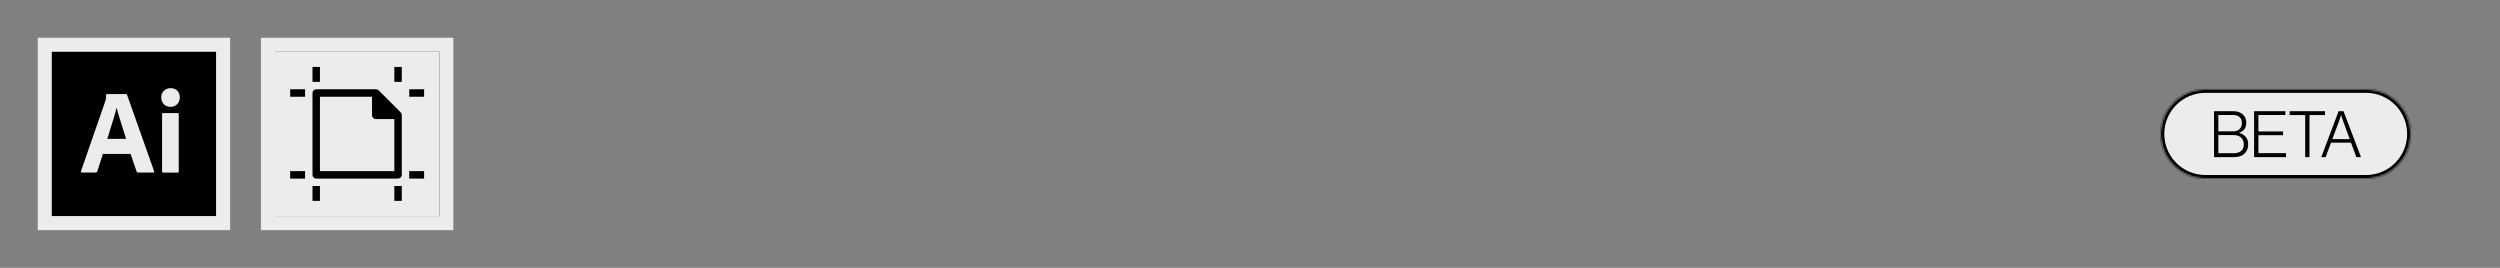 <svg xmlns="http://www.w3.org/2000/svg" fill="none" viewBox="0 0 1400 150" height="150" width="1400">
<rect x="0" y="0" width="1400" height="150" fill="#808080" stroke="none"/>
<mask fill="black" height="108" width="108" y="21" x="21" maskUnits="userSpaceOnUse" id="path-1-outside-1_425_167">
<rect height="108" width="108" y="21" x="21" fill="white"></rect>
<path d="M25 25H125V125H25V25Z"></path>
</mask>
<path fill="black" d="M25 25H125V125H25V25Z"></path>
<path mask="url(#path-1-outside-1_425_167)" fill="#ECECEC" d="M25 25V21H21V25H25ZM125 25H129V21H125V25ZM125 125V129H129V125H125ZM25 125H21V129H25V125ZM25 29H125V21H25V29ZM121 25V125H129V25H121ZM125 121H25V129H125V121ZM29 125V25H21V125H29Z"></path>
<path fill="#ECECEC" d="M91.721 58.359C92.721 59.319 94.041 59.859 95.421 59.819C96.841 59.899 98.261 59.359 99.221 58.359C100.221 57.319 100.721 55.939 100.681 54.519C100.721 53.159 100.221 51.819 99.301 50.819C98.381 49.859 97.121 49.359 95.501 49.359C94.141 49.359 92.801 49.859 91.801 50.819C90.801 51.779 90.261 53.099 90.301 54.519C90.261 55.939 90.761 57.319 91.721 58.359Z"></path>
<path fill="#ECECEC" d="M90.761 63.899V95.979H90.781C90.781 96.379 90.981 96.639 91.401 96.639H99.561C99.941 96.639 100.101 96.439 100.101 95.979V63.899C100.101 63.519 99.941 63.319 99.561 63.319H91.301C90.921 63.319 90.761 63.479 90.761 63.899Z"></path>
<path fill="#ECECEC" d="M57.621 86.219H73.121L76.541 96.139C76.621 96.439 76.901 96.639 77.201 96.599H85.901C86.321 96.599 86.441 96.399 86.321 95.939L71.121 53.019C71.081 52.799 70.921 52.679 70.581 52.679H59.781C59.561 52.719 59.401 52.939 59.441 53.139C59.441 54.039 59.361 54.959 59.201 55.839C59.054 56.246 58.948 56.626 58.848 56.979C58.826 57.061 58.803 57.141 58.781 57.219L45.361 95.839C45.241 96.339 45.361 96.599 45.821 96.599H53.661C54.041 96.639 54.381 96.399 54.461 96.019L57.621 86.219ZM70.621 77.759H60.041C60.681 75.999 61.301 74.039 61.881 71.919C62.363 70.443 62.816 68.966 63.26 67.518C63.441 66.927 63.621 66.34 63.801 65.759C64.381 63.959 64.841 62.179 65.221 60.379H65.301C65.457 60.901 65.609 61.451 65.766 62.022C65.909 62.544 66.058 63.085 66.221 63.639C66.45 64.501 66.721 65.362 67.004 66.26C67.115 66.614 67.228 66.972 67.341 67.339C67.367 67.426 67.394 67.513 67.421 67.599C67.792 68.805 68.149 69.966 68.541 71.179C68.901 72.419 69.281 73.639 69.661 74.759C70.041 75.839 70.381 76.879 70.621 77.759Z" clip-rule="evenodd" fill-rule="evenodd"></path>
<g clip-path="url(#clip0_425_167)">
<mask fill="black" height="108" width="108" y="21" x="146" maskUnits="userSpaceOnUse" id="path-4-outside-2_425_167">
<rect height="108" width="108" y="21" x="146" fill="white"></rect>
<path d="M150 25H250V125H150V25Z"></path>
</mask>
<path fill="#ECECEC" d="M150 25H250V125H150V25Z"></path>
<mask fill="white" id="path-6-inside-3_425_167">
<path d="M150 25H250V125H150V25Z"></path>
</mask>
<path mask="url(#path-6-inside-3_425_167)" fill="black" d="M150 25V21H146V25H150ZM250 25H254V21H250V25ZM250 125V129H254V125H250ZM150 125H146V129H150V125ZM150 29H250V21H150V29ZM246 25V125H254V25H246ZM250 121H150V129H250V121ZM154 125V25H146V125H154Z"></path>
<g clip-path="url(#clip1_425_167)">
<path fill="black" d="M175 52.083V97.917C175 98.469 175.219 98.999 175.61 99.39C176.001 99.781 176.531 100 177.083 100H222.917C223.469 100 223.999 99.781 224.39 99.39C224.781 98.999 225 98.469 225 97.917V64.404C225 63.852 224.78 63.322 224.39 62.931L212.069 50.61C211.678 50.22 211.148 50 210.596 50H177.083C176.531 50 176.001 50.219 175.61 50.61C175.219 51.001 175 51.531 175 52.083ZM220.833 95.833H179.167V54.167H208.333V64.583C208.333 65.136 208.553 65.666 208.944 66.056C209.334 66.447 209.864 66.667 210.417 66.667H220.833V95.833Z"></path>
<path fill="black" d="M179.167 37.5H175V45.833H179.167V37.5Z"></path>
<path fill="black" d="M220.833 112.5L225 112.5L225 104.167L220.833 104.167L220.833 112.5Z"></path>
<path fill="black" d="M162.5 95.833L162.5 100L170.833 100L170.833 95.833L162.5 95.833Z"></path>
<path fill="black" d="M237.5 54.167L237.5 50L229.167 50L229.167 54.167L237.5 54.167Z"></path>
<path fill="black" d="M170.833 50H162.5V54.167H170.833V50Z"></path>
<path fill="black" d="M229.167 100L237.5 100L237.5 95.833L229.167 95.833L229.167 100Z"></path>
<path fill="black" d="M175 104.167L175 112.5L179.167 112.5L179.167 104.167L175 104.167Z"></path>
<path fill="black" d="M225 45.833L225 37.5L220.833 37.5L220.833 45.833L225 45.833Z"></path>
</g>
</g>
<path mask="url(#path-4-outside-2_425_167)" fill="#ECECEC" d="M150 25V21H146V25H150ZM250 25H254V21H250V25ZM250 125V129H254V125H250ZM150 125H146V129H150V125ZM150 29H250V21H150V29ZM246 25V125H254V25H246ZM250 121H150V129H250V121ZM154 125V25H146V125H154Z"></path>
<mask fill="white" id="path-17-inside-4_425_167">
<path d="M1210 75C1210 61.193 1221.19 50 1235 50H1325C1338.81 50 1350 61.193 1350 75V75C1350 88.807 1338.81 100 1325 100H1235C1221.19 100 1210 88.807 1210 75V75Z"></path>
</mask>
<path fill="#ECECEC" d="M1210 75C1210 61.193 1221.19 50 1235 50H1325C1338.81 50 1350 61.193 1350 75V75C1350 88.807 1338.81 100 1325 100H1235C1221.19 100 1210 88.807 1210 75V75Z"></path>
<path mask="url(#path-17-inside-4_425_167)" fill="black" d="M1235 52H1325V48H1235V52ZM1325 98H1235V102H1325V98ZM1235 98C1222.3 98 1212 87.703 1212 75H1208C1208 89.912 1220.09 102 1235 102V98ZM1348 75C1348 87.703 1337.7 98 1325 98V102C1339.91 102 1352 89.912 1352 75H1348ZM1325 52C1337.7 52 1348 62.297 1348 75H1352C1352 60.088 1339.91 48 1325 48V52ZM1235 48C1220.09 48 1208 60.088 1208 75H1212C1212 62.297 1222.3 52 1235 52V48Z"></path>
<path fill="black" d="M1239.87 88V62.26H1250.56C1252.89 62.26 1254.71 62.884 1256.03 64.132C1257.28 65.26 1257.91 66.796 1257.91 68.74C1257.91 71.548 1256.6 73.408 1253.98 74.32V74.428C1255.52 74.86 1256.73 75.616 1257.62 76.696C1258.53 77.752 1258.99 79.108 1258.99 80.764C1258.99 82.828 1258.36 84.508 1257.11 85.804C1255.7 87.268 1253.67 88 1251.03 88H1239.87ZM1242.28 85.804H1250.89C1252.76 85.804 1254.21 85.312 1255.24 84.328C1256.11 83.464 1256.54 82.288 1256.54 80.8C1256.54 79.192 1256.02 77.932 1254.99 77.02C1253.98 76.108 1252.61 75.652 1250.89 75.652H1242.28V85.804ZM1242.28 73.564H1250.53C1252.09 73.564 1253.3 73.144 1254.16 72.304C1255.03 71.464 1255.46 70.336 1255.46 68.92C1255.46 67.48 1255.03 66.364 1254.16 65.572C1253.3 64.78 1252.11 64.384 1250.6 64.384H1242.28V73.564ZM1262.3 88V62.26H1279.8V64.384H1264.71V73.636H1278.54V75.724H1264.71V85.768H1280.19V88H1262.3ZM1290.91 88V64.42H1282.2V62.26H1302V64.42H1293.32V88H1290.91ZM1299.91 88L1309.63 62.26H1312.36L1322.15 88H1319.56L1316.57 79.9H1305.38L1302.35 88H1299.91ZM1306.1 77.92H1315.85L1312.33 68.308L1311.03 64.564H1310.96C1310.5 66.028 1310.08 67.276 1309.7 68.308L1306.1 77.92Z"></path>
<defs>
<clipPath id="clip0_425_167">
<path fill="white" d="M150 25H250V125H150V25Z"></path>
</clipPath>
<clipPath id="clip1_425_167">
<rect transform="translate(162.5 37.5)" fill="white" height="75" width="75"></rect>
</clipPath>
</defs>
</svg>
